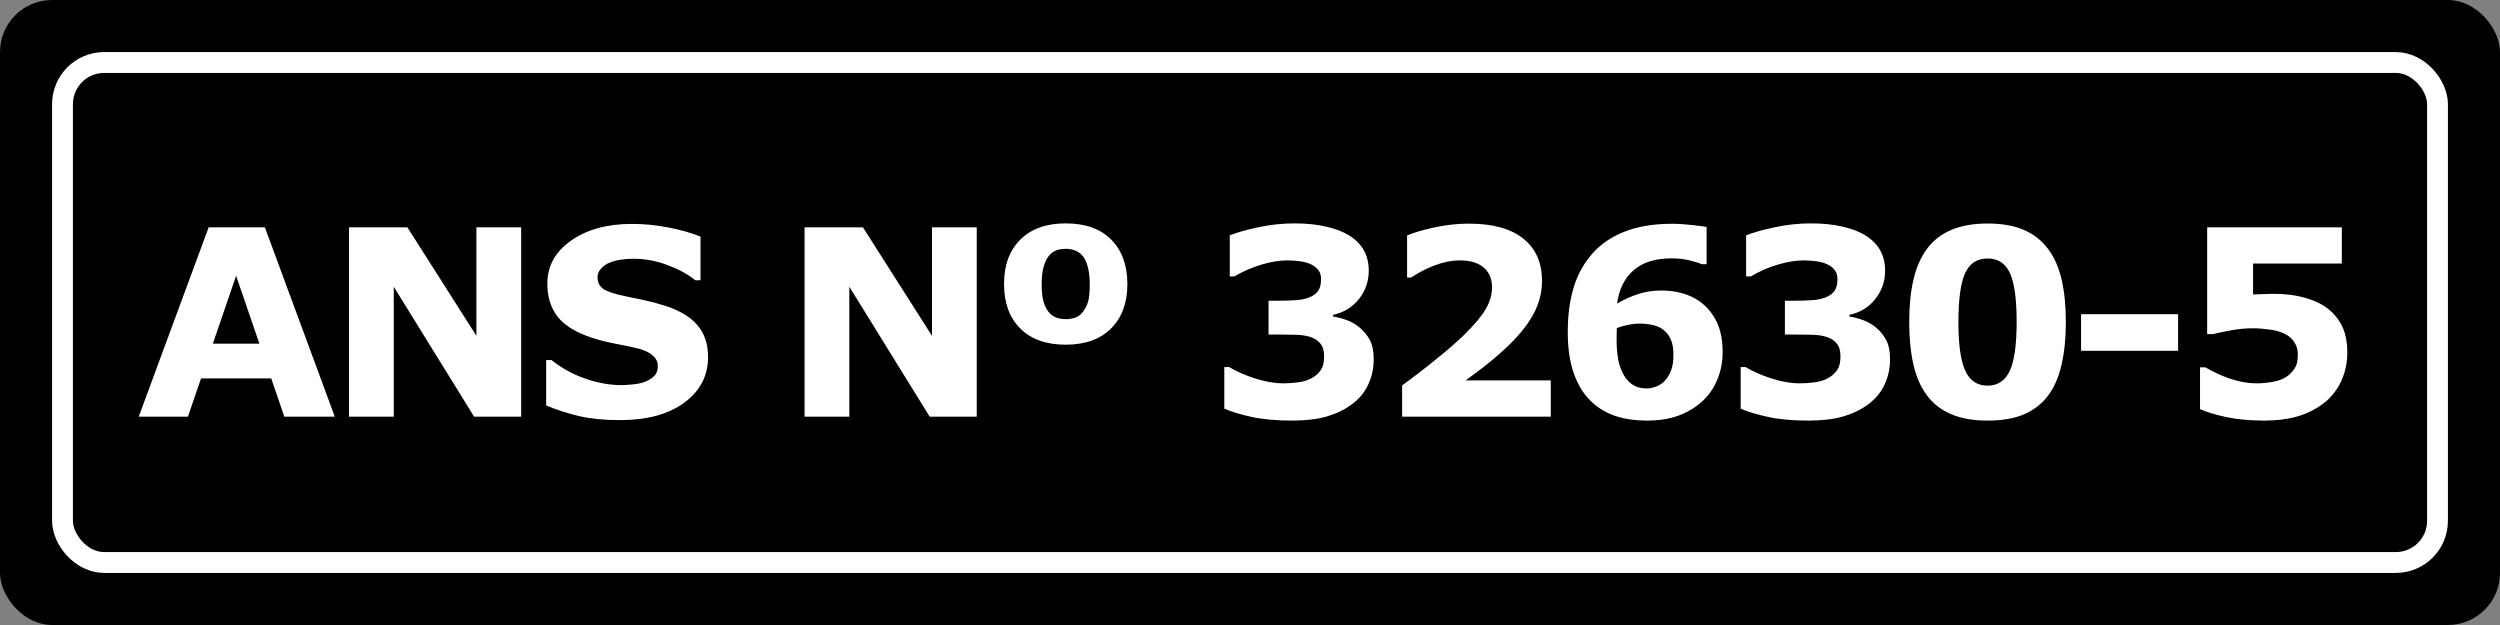 <svg xmlns="http://www.w3.org/2000/svg" width="96" height="24" viewBox="0 0 96 24" fill="none"><rect x="0" y="0" width="96" height="24" fill="#808080" stroke="none"/><rect width="96" height="24" rx="2" fill="black"></rect><path d="M12.856 16H10.918L10.415 14.53H7.72L7.217 16H5.327L8.013 8.729H10.171L12.856 16ZM9.961 13.197L9.067 10.59L8.174 13.197H9.961ZM20.013 16H18.206L15.12 11.01V16H13.401V8.729H15.643L18.294 12.895V8.729H20.013V16ZM27.189 13.715C27.189 14.431 26.884 15.014 26.275 15.463C25.67 15.909 24.846 16.132 23.805 16.132C23.203 16.132 22.677 16.08 22.227 15.976C21.782 15.868 21.363 15.733 20.973 15.57V13.827H21.178C21.565 14.136 21.998 14.374 22.477 14.54C22.958 14.706 23.421 14.789 23.863 14.789C23.977 14.789 24.127 14.779 24.312 14.76C24.498 14.74 24.649 14.708 24.767 14.662C24.91 14.604 25.027 14.53 25.118 14.442C25.213 14.354 25.26 14.224 25.26 14.052C25.26 13.892 25.191 13.755 25.055 13.642C24.921 13.524 24.724 13.435 24.464 13.373C24.19 13.308 23.901 13.248 23.595 13.192C23.292 13.134 23.007 13.06 22.74 12.973C22.128 12.774 21.687 12.505 21.417 12.167C21.15 11.825 21.017 11.402 21.017 10.898C21.017 10.22 21.319 9.669 21.925 9.242C22.534 8.812 23.315 8.598 24.269 8.598C24.747 8.598 25.219 8.645 25.685 8.739C26.153 8.83 26.559 8.946 26.9 9.086V10.761H26.7C26.407 10.526 26.047 10.331 25.621 10.175C25.198 10.015 24.765 9.936 24.322 9.936C24.166 9.936 24.01 9.947 23.854 9.97C23.701 9.989 23.552 10.028 23.409 10.087C23.282 10.136 23.173 10.211 23.082 10.312C22.991 10.409 22.945 10.521 22.945 10.648C22.945 10.841 23.019 10.989 23.165 11.093C23.311 11.194 23.588 11.287 23.995 11.371C24.262 11.426 24.518 11.48 24.762 11.532C25.009 11.584 25.274 11.656 25.558 11.747C26.114 11.929 26.524 12.178 26.788 12.494C27.055 12.807 27.189 13.213 27.189 13.715ZM37.507 16H35.7L32.614 11.01V16H30.895V8.729H33.137L35.788 12.895V8.729H37.507V16ZM43.291 10.907C43.291 11.627 43.083 12.195 42.666 12.611C42.253 13.028 41.672 13.236 40.923 13.236C40.174 13.236 39.592 13.028 39.175 12.611C38.761 12.195 38.555 11.627 38.555 10.907C38.555 10.185 38.763 9.617 39.18 9.203C39.596 8.786 40.177 8.578 40.923 8.578C41.678 8.578 42.261 8.786 42.671 9.203C43.084 9.62 43.291 10.188 43.291 10.907ZM41.582 11.977C41.673 11.859 41.74 11.729 41.782 11.586C41.825 11.44 41.846 11.216 41.846 10.917C41.846 10.663 41.823 10.448 41.777 10.273C41.735 10.097 41.673 9.955 41.592 9.848C41.51 9.743 41.411 9.669 41.294 9.623C41.18 9.577 41.056 9.555 40.923 9.555C40.789 9.555 40.671 9.574 40.566 9.613C40.462 9.649 40.365 9.721 40.273 9.828C40.192 9.926 40.125 10.067 40.073 10.253C40.024 10.435 40 10.657 40 10.917C40 11.177 40.021 11.391 40.063 11.557C40.109 11.723 40.172 11.858 40.254 11.962C40.332 12.063 40.426 12.138 40.537 12.187C40.651 12.232 40.783 12.255 40.933 12.255C41.063 12.255 41.183 12.235 41.294 12.196C41.408 12.154 41.504 12.081 41.582 11.977ZM52.227 12.592C52.387 12.729 52.514 12.888 52.608 13.07C52.703 13.253 52.75 13.495 52.75 13.798C52.75 14.14 52.682 14.459 52.545 14.755C52.411 15.051 52.205 15.305 51.925 15.517C51.651 15.722 51.329 15.88 50.958 15.99C50.59 16.098 50.143 16.151 49.615 16.151C49.013 16.151 48.495 16.104 48.062 16.01C47.633 15.915 47.283 15.81 47.013 15.692V14.096H47.203C47.483 14.265 47.817 14.412 48.204 14.535C48.595 14.659 48.951 14.721 49.273 14.721C49.462 14.721 49.667 14.706 49.889 14.677C50.11 14.644 50.297 14.576 50.45 14.472C50.571 14.39 50.667 14.293 50.738 14.179C50.81 14.062 50.846 13.894 50.846 13.676C50.846 13.464 50.797 13.301 50.699 13.188C50.602 13.07 50.473 12.987 50.313 12.938C50.154 12.886 49.962 12.859 49.737 12.855C49.513 12.849 49.304 12.846 49.112 12.846H48.712V11.547H49.127C49.381 11.547 49.605 11.539 49.801 11.523C49.996 11.506 50.162 11.469 50.299 11.41C50.442 11.348 50.55 11.267 50.621 11.166C50.693 11.062 50.728 10.911 50.728 10.712C50.728 10.565 50.691 10.448 50.616 10.36C50.541 10.269 50.447 10.198 50.333 10.146C50.206 10.087 50.056 10.048 49.884 10.028C49.711 10.009 49.563 9.999 49.44 9.999C49.133 9.999 48.801 10.053 48.443 10.16C48.085 10.264 47.739 10.416 47.403 10.614H47.223V9.037C47.49 8.93 47.852 8.827 48.312 8.729C48.77 8.629 49.236 8.578 49.708 8.578C50.167 8.578 50.569 8.619 50.914 8.7C51.259 8.778 51.544 8.884 51.769 9.018C52.035 9.177 52.234 9.371 52.364 9.599C52.495 9.826 52.56 10.093 52.56 10.399C52.56 10.803 52.434 11.164 52.184 11.483C51.933 11.799 51.602 12.001 51.192 12.089V12.157C51.358 12.18 51.534 12.226 51.72 12.294C51.905 12.362 52.075 12.462 52.227 12.592ZM59.55 16H53.842V14.799C54.278 14.483 54.714 14.148 55.15 13.793C55.59 13.438 55.941 13.132 56.205 12.875C56.599 12.494 56.879 12.162 57.045 11.879C57.211 11.596 57.294 11.316 57.294 11.039C57.294 10.707 57.187 10.451 56.972 10.273C56.76 10.09 56.454 9.999 56.054 9.999C55.754 9.999 55.438 10.061 55.106 10.185C54.778 10.308 54.472 10.466 54.188 10.658H54.032V9.042C54.263 8.941 54.603 8.84 55.053 8.739C55.505 8.638 55.958 8.588 56.41 8.588C57.322 8.588 58.017 8.78 58.495 9.164C58.974 9.545 59.213 10.085 59.213 10.785C59.213 11.244 59.097 11.68 58.866 12.094C58.638 12.507 58.288 12.934 57.816 13.373C57.52 13.646 57.222 13.899 56.923 14.13C56.623 14.358 56.41 14.517 56.283 14.608H59.55V16ZM66.149 13.524C66.149 13.899 66.081 14.25 65.944 14.579C65.808 14.908 65.616 15.185 65.368 15.409C65.105 15.65 64.799 15.834 64.45 15.961C64.105 16.088 63.7 16.151 63.234 16.151C62.798 16.151 62.399 16.093 62.038 15.976C61.68 15.855 61.372 15.673 61.115 15.429C60.819 15.149 60.593 14.787 60.437 14.345C60.28 13.902 60.202 13.373 60.202 12.758C60.202 12.12 60.275 11.553 60.422 11.059C60.568 10.564 60.808 10.126 61.14 9.745C61.459 9.381 61.872 9.097 62.38 8.896C62.891 8.694 63.498 8.593 64.201 8.593C64.439 8.593 64.699 8.609 64.982 8.642C65.266 8.674 65.45 8.699 65.534 8.715V10.146H65.349C65.261 10.103 65.111 10.056 64.899 10.004C64.691 9.949 64.454 9.921 64.186 9.921C63.562 9.921 63.075 10.074 62.727 10.38C62.378 10.686 62.168 11.112 62.097 11.659C62.347 11.509 62.611 11.389 62.888 11.298C63.168 11.204 63.469 11.156 63.791 11.156C64.074 11.156 64.336 11.189 64.577 11.254C64.821 11.319 65.047 11.423 65.256 11.566C65.526 11.755 65.743 12.009 65.905 12.328C66.068 12.647 66.149 13.046 66.149 13.524ZM63.928 14.623C64.029 14.512 64.108 14.382 64.167 14.232C64.229 14.079 64.26 13.873 64.26 13.612C64.26 13.375 64.226 13.181 64.157 13.031C64.089 12.878 63.995 12.756 63.874 12.665C63.757 12.574 63.618 12.512 63.459 12.479C63.3 12.444 63.135 12.426 62.966 12.426C62.823 12.426 62.673 12.442 62.517 12.475C62.36 12.507 62.217 12.548 62.087 12.597C62.087 12.629 62.085 12.683 62.082 12.758C62.079 12.833 62.077 12.927 62.077 13.041C62.077 13.441 62.116 13.772 62.194 14.032C62.276 14.289 62.383 14.486 62.517 14.623C62.608 14.724 62.715 14.799 62.839 14.848C62.963 14.893 63.096 14.916 63.239 14.916C63.347 14.916 63.465 14.892 63.596 14.843C63.726 14.794 63.837 14.721 63.928 14.623ZM72.056 12.592C72.215 12.729 72.342 12.888 72.436 13.07C72.531 13.253 72.578 13.495 72.578 13.798C72.578 14.14 72.51 14.459 72.373 14.755C72.24 15.051 72.033 15.305 71.753 15.517C71.48 15.722 71.157 15.88 70.786 15.99C70.418 16.098 69.971 16.151 69.443 16.151C68.841 16.151 68.324 16.104 67.891 16.01C67.461 15.915 67.111 15.81 66.841 15.692V14.096H67.031C67.311 14.265 67.645 14.412 68.032 14.535C68.423 14.659 68.779 14.721 69.102 14.721C69.29 14.721 69.495 14.706 69.717 14.677C69.938 14.644 70.125 14.576 70.278 14.472C70.399 14.39 70.495 14.293 70.566 14.179C70.638 14.062 70.674 13.894 70.674 13.676C70.674 13.464 70.625 13.301 70.527 13.188C70.43 13.07 70.301 12.987 70.142 12.938C69.982 12.886 69.79 12.859 69.565 12.855C69.341 12.849 69.132 12.846 68.94 12.846H68.54V11.547H68.955C69.209 11.547 69.434 11.539 69.629 11.523C69.824 11.506 69.99 11.469 70.127 11.41C70.27 11.348 70.378 11.267 70.449 11.166C70.521 11.062 70.557 10.911 70.557 10.712C70.557 10.565 70.519 10.448 70.444 10.36C70.37 10.269 70.275 10.198 70.161 10.146C70.034 10.087 69.884 10.048 69.712 10.028C69.539 10.009 69.391 9.999 69.268 9.999C68.962 9.999 68.63 10.053 68.272 10.16C67.913 10.264 67.567 10.416 67.231 10.614H67.051V9.037C67.318 8.93 67.681 8.827 68.14 8.729C68.599 8.629 69.064 8.578 69.536 8.578C69.995 8.578 70.397 8.619 70.742 8.7C71.087 8.778 71.372 8.884 71.597 9.018C71.864 9.177 72.062 9.371 72.192 9.599C72.323 9.826 72.388 10.093 72.388 10.399C72.388 10.803 72.262 11.164 72.012 11.483C71.761 11.799 71.431 12.001 71.02 12.089V12.157C71.186 12.18 71.362 12.226 71.548 12.294C71.733 12.362 71.903 12.462 72.056 12.592ZM79.329 12.362C79.329 12.974 79.274 13.523 79.163 14.008C79.052 14.49 78.88 14.885 78.645 15.194C78.405 15.51 78.095 15.749 77.718 15.912C77.34 16.072 76.875 16.151 76.321 16.151C75.778 16.151 75.314 16.07 74.93 15.907C74.546 15.745 74.235 15.504 73.997 15.185C73.756 14.866 73.582 14.47 73.475 13.998C73.367 13.523 73.314 12.979 73.314 12.367C73.314 11.736 73.369 11.187 73.48 10.722C73.59 10.256 73.766 9.862 74.007 9.54C74.248 9.221 74.56 8.982 74.944 8.822C75.329 8.663 75.787 8.583 76.321 8.583C76.878 8.583 77.345 8.666 77.723 8.832C78.1 8.995 78.409 9.239 78.65 9.564C78.888 9.883 79.061 10.277 79.168 10.746C79.275 11.212 79.329 11.75 79.329 12.362ZM77.439 12.362C77.439 11.483 77.353 10.858 77.181 10.487C77.008 10.113 76.722 9.926 76.321 9.926C75.921 9.926 75.634 10.113 75.462 10.487C75.289 10.858 75.203 11.487 75.203 12.372C75.203 13.235 75.291 13.856 75.467 14.237C75.643 14.618 75.927 14.809 76.321 14.809C76.715 14.809 77 14.618 77.176 14.237C77.352 13.856 77.439 13.231 77.439 12.362ZM83.639 13.471H79.913V12.065H83.639V13.471ZM90.136 13.539C90.136 13.917 90.064 14.268 89.921 14.594C89.781 14.916 89.576 15.193 89.306 15.424C89.006 15.671 88.661 15.855 88.27 15.976C87.883 16.093 87.44 16.151 86.942 16.151C86.36 16.148 85.867 16.101 85.463 16.01C85.062 15.922 84.735 15.823 84.481 15.712V14.105H84.686C84.983 14.281 85.302 14.428 85.644 14.545C85.985 14.662 86.326 14.721 86.664 14.721C86.869 14.721 87.091 14.698 87.328 14.652C87.569 14.604 87.759 14.517 87.899 14.394C88.01 14.293 88.093 14.19 88.148 14.086C88.207 13.982 88.236 13.821 88.236 13.602C88.236 13.433 88.197 13.288 88.119 13.168C88.044 13.044 87.947 12.945 87.826 12.87C87.65 12.763 87.439 12.693 87.191 12.66C86.944 12.624 86.719 12.606 86.518 12.606C86.225 12.606 85.943 12.633 85.673 12.685C85.406 12.733 85.171 12.782 84.97 12.831H84.755V8.729H89.926V10.121H86.518V11.308C86.618 11.301 86.745 11.296 86.898 11.293C87.055 11.287 87.191 11.283 87.309 11.283C87.709 11.283 88.065 11.322 88.378 11.4C88.694 11.475 88.966 11.581 89.193 11.718C89.49 11.897 89.721 12.134 89.887 12.431C90.053 12.724 90.136 13.093 90.136 13.539Z" fill="white"></path><rect x="2.4" y="2.4" width="91.2" height="19.2" rx="1.6" stroke="white" stroke-width="0.8"></rect></svg>